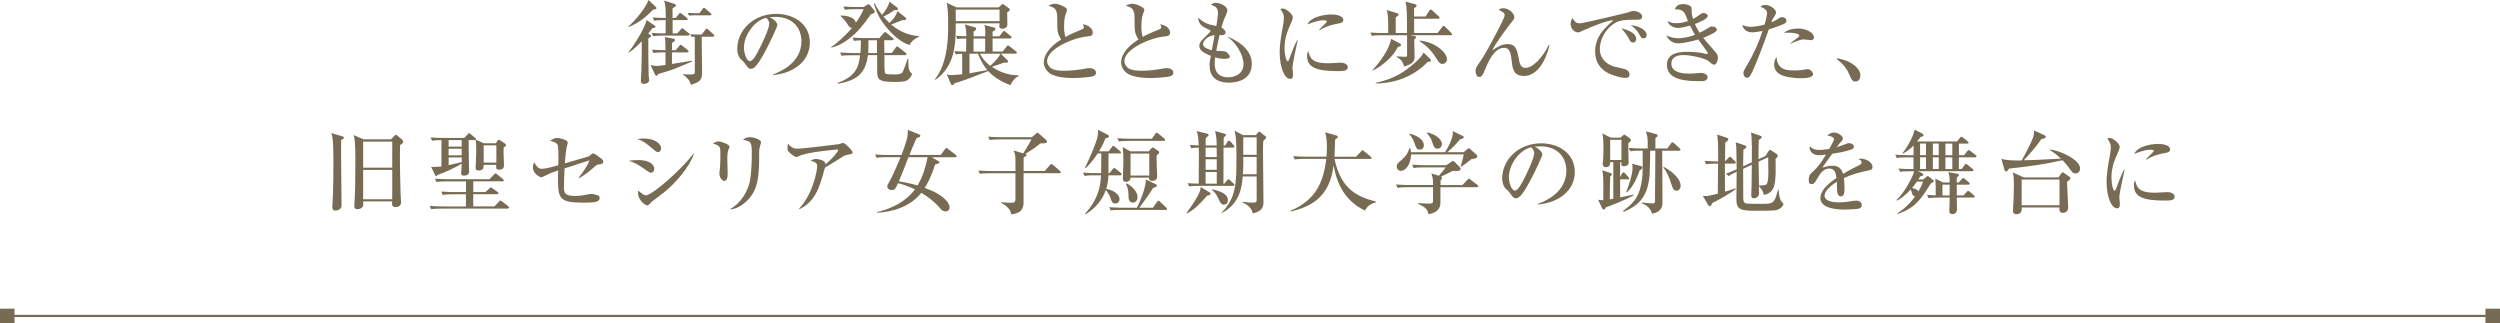<?xml version="1.0" encoding="UTF-8"?>
<svg id="_レイヤー_2" data-name="レイヤー 2" xmlns="http://www.w3.org/2000/svg" width="524.51" height="67.81" viewBox="0 0 524.51 67.81">
  <defs>
    <style>
      .cls-1 {
        fill: #776b54;
      }

      .cls-2 {
        fill: none;
        stroke: #776b54;
        stroke-miterlimit: 10;
        stroke-width: .46px;
      }
    </style>
  </defs>
  <g id="object">
    <g>
      <path class="cls-1" d="m136.95,2.07c-1.77,1.88-3.23,2.87-5.13,3.61l-.04-.08c1.33-1.1,3.74-3.95,4.27-5.6l1.46,1.37c.08.06.21.19.21.34,0,.19-.08.21-.78.36Zm-.11,3.88c-.27.36-.46.63-.85,1.1.44.25.61.36.61.51,0,.13-.08.19-.23.27-.15.08-.23.15-.36.27,0,2.34.02,5.49.08,7.69,0,.15.11.84.11,1.01,0,.65-.82.8-1.14.8-.47,0-.61-.34-.61-.66,0-.27.1-1.77.11-2.09.06-1.69.11-4.54.08-6.19-.38.4-1.75,1.84-2.75,2.39l-.06-.06c.63-.76,3.27-4.52,3.82-6.78l1.58,1.08c.25.17.29.19.29.3,0,.21-.09.23-.67.36Zm4.84,8.42c-1.22.48-2.56.87-3.57,1.16-.17.29-.23.36-.36.36-.1,0-.23-.06-.3-.21l-.97-2.03c.19.04,1.01.19,1.16.19.61,0,1.67-.17,1.98-.21v-2.64h-.48c-1.16,0-1.58.06-2.05.13l-.3-.7c1.12.09,2.45.11,2.83.11-.02-1.73-.02-1.92-.15-2.75l1.81.32c.09.02.34.08.34.32s-.53.53-.63.59v1.52h.78l.74-.89c.17-.21.21-.25.3-.25s.15.06.34.21l1.12.89c.11.08.19.17.19.29,0,.19-.15.21-.29.21h-3.19v2.43c1.79-.3,3.69-.61,4.16-.68l.06.17c-.57.23-3.12,1.31-3.51,1.46Zm2.68-6.9h-5.28c-1.16,0-1.58.04-2.05.13l-.3-.7c1.06.1,2.24.11,2.91.11l.02-2.79h-.36c-1.16,0-1.58.04-2.05.13l-.3-.7c1.2.11,2.62.11,2.72.11,0-2.28-.06-2.49-.32-3.63l2.05.65c.38.11.42.3.42.36,0,.21-.59.53-.72.59v2.03h.67l.65-.8c.17-.21.19-.23.29-.23s.15.04.36.19l1.01.8c.11.08.19.17.19.28,0,.19-.17.21-.3.21h-2.85v2.79h.97l.74-.82c.19-.23.21-.25.29-.25.09,0,.15.04.36.21l1.03.82c.11.08.19.17.19.28,0,.17-.15.21-.29.21Zm5.22.23h-2.36c0,1.96.08,5.09.08,7.03,0,1.75,0,2.36-2.34,3.06-.28-.97-.53-1.2-1.65-2.17l.02-.1c.29.06.61.11,1.22.11.36,0,1.22,0,1.22-.34v-7.58c-.36.02-.4.02-.63.04l-.32-.57c.48.04,1.04.06,1.52.06h.89l.74-.99c.17-.21.23-.25.3-.25.11,0,.49.38.74.59l.67.61c.11.11.19.19.19.3,0,.19-.19.19-.29.19Zm-.63-4.48h-3.51c-.1,0-.46,0-.87.06l-.3-.57c.63.04,1.25.06,1.52.06h.97l.63-.87s.17-.25.29-.25c.13,0,.27.13.38.23l1.01.85c.08.08.19.17.19.28,0,.19-.15.21-.28.21Z"/>
      <path class="cls-1" d="m162.18,15.62c1.39-.53,5.96-2.34,5.96-6.99,0-2.64-1.71-5.09-5.47-5.09-.57,0-.95.06-1.2.09,1.27.55,1.63,1.35,1.63,1.63,0,.27-1.41,3.36-2.45,5.32-1.98,3.72-2.62,3.86-3.15,3.86-.42,0-.63-.29-1.22-1.12-.27-.38-.34-.44-.76-.8-.57-.47-.85-1.48-.85-2.2,0-4.08,3.53-7.41,8.15-7.41,3.89,0,7.09,2.24,7.09,6,0,3.95-3.42,6.46-7.73,6.84v-.13Zm-6.1-5.64c0,1.22.57,2.85,1.27,2.85.61,0,1.35-1.41,1.75-2.15.61-1.16,2.3-4.6,2.3-5.74,0-.13-.02-.65-.65-1.2-2.58.59-4.67,3.78-4.67,6.23Z"/>
      <path class="cls-1" d="m181.2,1.48l.7-.46c.13-.08.25-.13.34-.13s.15.04.23.13l.89,1.08c.08.09.17.27.17.38,0,.34-.55.44-.82.49-.46.68-1.75,2.62-3.4,4.16-1.41,1.31-3.02,2.43-4.9,2.85l-.04-.11c1.29-.82,3.25-2.64,4.39-4.03-.19,0-.44,0-.8-.53-.42-.65-.78-1.2-1.58-1.92l.04-.15c1.22.06,2.91.3,3.13,1.54.27-.38,1.23-1.75,1.63-2.85h-1.88c-1.31,0-1.67.08-2.05.13l-.3-.7c.89.08,1.8.11,2.7.11h1.54Zm.89,10.11c-.47,4.08-2.72,5.34-6.25,5.98l-.08-.19c3.89-1.39,4.41-3.46,4.69-5.79h-1.84c-1.16,0-1.58.04-2.05.11l-.3-.68c1.14.09,2.49.11,2.7.11h1.56c0-.06.11-1.44.1-2.66-.72,0-1.08.06-1.46.11l-.3-.7c1.14.11,2.49.11,2.7.11h2.93l.89-1.03c.19-.21.21-.23.29-.23.09,0,.19.06.36.19l1.25,1.04c.09.08.19.15.19.28,0,.17-.15.19-.29.19h-1.67c0,.44.04,2.3.04,2.68h1.56l.82-1.12c.08-.1.17-.25.28-.25.1,0,.13.04.36.21l1.42,1.12c.09.08.19.17.19.29,0,.17-.17.21-.3.21h-4.33c.02.57-.02,3.15.08,3.57.08.36.1.48,2.07.48,1.42,0,1.6-.34,1.75-.65.3-.65.72-1.84.95-2.6h.17c.02,1.6.04,2.15.32,2.62.06.1.46.44.46.53,0,.11-.15.55-.7,1.08-.44.42-.99.59-2.89.59-3.25,0-3.65-.44-3.72-1.88-.02-.46-.02-3.17-.02-3.74h-1.9Zm1.9-.46v-2.68h-1.8c.02.93.04,1.77-.04,2.68h1.84Zm5.89-7.52c.23.19.27.29.27.34,0,.27-.23.28-.84.27-.29.13-1.54.63-2.32.93,1.08.91,2.81,2.15,5.78,2.45v.15c-.67.23-1.42.74-1.98,1.71-.97-.38-2.43-.99-4.45-3.31-1.63-1.86-2.43-3.38-2.98-5.38l.21-.08c.3.93,1.1,1.94,1.5,2.43.59-.74,1.44-1.94,1.52-2.79l1.54,1.18c.19.13.27.19.27.34,0,.23-.27.28-.4.28-.08,0-.15,0-.27-.04-.78.51-1.5.97-2.38,1.39.67.76.99,1.06,1.27,1.33.74-.68,1.39-1.5,1.67-2.47l1.58,1.25Z"/>
      <path class="cls-1" d="m211.31,2.6c0,.42.04,2.22.04,2.58,0,.59-.57.85-1.06.85-.06,0-.63-.02-.63-.46,0-.1.04-.57.04-.68h-9.18c0,3.95,0,8.91-4.26,11.85l-.11-.11c2.77-3.48,2.77-9.02,2.77-11.36,0-2.62-.02-2.75-.28-4.67l2.03.95h8.85l.53-.49c.11-.1.17-.21.3-.21s.23.09.36.19l.93.67c.13.09.21.21.21.32,0,.21-.11.3-.55.57Zm.67,15.27c-1.31-.51-3.25-1.41-4.65-2.96-4.56,1.77-4.69,1.82-7.09,2.58-.1.11-.23.38-.44.38-.19,0-.3-.23-.36-.38l-.82-1.92c.3.11.46.19.93.19.34,0,1.6-.09,2.32-.17v-4.29c-.74.02-1.04.06-1.33.11l-.3-.7c.82.08,1.44.1,2.45.11,0-.78.02-2.05.04-2.74-.87,0-1.27.02-1.86.11l-.32-.68c.8.06,1.33.08,2.18.09,0-.99-.02-1.35-.3-2.47l1.96.55c.32.09.42.19.42.38,0,.25-.36.46-.55.53v1.03h2.45c.02-1.22.04-1.48-.17-2.37l1.92.49c.3.08.38.17.38.36s-.13.3-.59.53v.99h1.41l.7-.89c.17-.21.19-.23.3-.23.08,0,.15.04.34.19l1.06.89c.1.08.19.15.19.28,0,.17-.17.21-.28.21h-3.72v2.74h2.13l.8-1.04c.17-.23.23-.25.28-.25.1,0,.15.04.36.21l1.33,1.04c.11.09.19.19.19.3,0,.17-.17.19-.28.19h-3.08l1.37,1.37c.1.09.15.17.15.25,0,.17-.19.29-.47.29-.08,0-.19-.04-.29-.06-.42.13-2.26.8-2.64.91,2.53,1.73,4.83,1.77,5.64,1.79v.15c-.89.34-1.58,1.44-1.75,1.9Zm-2.28-15.86h-9.19c.02.36.02,2.05.02,2.43h9.18v-2.43Zm-4.5,9.27h-1.8v4.1c.19-.02,2.13-.38,3.74-.68-.46-.55-1.29-1.6-1.94-3.42Zm-.95-3.19v2.74h2.43c0-.57,0-2.3.02-2.74h-2.45Zm1.37,3.19c.25.61.91,1.58,2.15,2.53,1.44-1.42,1.6-1.58,2.15-2.53h-4.29Z"/>
      <path class="cls-1" d="m229.29,16.01c-.47.15-2.7.36-4.07.36-.68,0-3.63,0-5.03-1.04-.76-.57-1.2-1.42-1.2-2.22,0-1.22.8-3.06,3.65-4.83-.42-.59-.78-1.39-.8-2.36-.02-2.56-.04-2.85-.11-3.19-.25-1.03-.65-1.16-1.73-1.52.25-.15.72-.42,1.31-.42.97,0,2.07.68,2.34.89.08.06.21.19.21.44,0,.08-.04.21-.15.51-.21.51-.46,1.2-.46,2.85,0,.44,0,1.54.3,2.26,1.12-.61,1.37-.72,3.44-1.58.27-.11.42-.21.42-.42,0-.13-.11-.44-.19-.67,1.99.42,2.05,1.6,2.05,1.75,0,.7-.46.76-1.35.85-2.91.32-8.24,2.64-8.24,5.13,0,.47.21.95.7,1.41.7.63,2.28.63,2.98.63,1.42,0,2.98-.19,4.35-.44.51-.1.63-.11.85-.11.17,0,1.39.04,1.39.99,0,.51-.48.66-.67.72Z"/>
      <path class="cls-1" d="m245.51,16.01c-.47.15-2.7.36-4.07.36-.68,0-3.63,0-5.03-1.04-.76-.57-1.2-1.42-1.2-2.22,0-1.22.8-3.06,3.65-4.83-.42-.59-.78-1.39-.8-2.36-.02-2.56-.04-2.85-.11-3.19-.25-1.03-.65-1.16-1.73-1.52.25-.15.72-.42,1.31-.42.97,0,2.07.68,2.34.89.08.06.21.19.21.44,0,.08-.04.21-.15.51-.21.51-.46,1.2-.46,2.85,0,.44,0,1.54.3,2.26,1.12-.61,1.37-.72,3.44-1.58.27-.11.42-.21.42-.42,0-.13-.11-.44-.19-.67,1.99.42,2.05,1.6,2.05,1.75,0,.7-.46.76-1.35.85-2.91.32-8.24,2.64-8.24,5.13,0,.47.21.95.7,1.41.7.63,2.28.63,2.98.63,1.42,0,2.98-.19,4.35-.44.51-.1.63-.11.85-.11.17,0,1.39.04,1.39.99,0,.51-.48.66-.67.72Z"/>
      <path class="cls-1" d="m257.87,17.34c-2.87,0-4.1-1.42-4.1-3.67,0-.57.02-.68.27-1.96-1.77-.68-2.41-1.29-2.41-2.07,0-.65.3-1.04,1.6-2.28.23-.21.72-.67.72-.82,0-.17-.1-.25-.25-.3-1.27-.55-2.26-1.01-2.32-2.53,1.41,1.25,2.15,1.41,3.82,1.75.11-.7.34-2.13.34-2.75,0-1.16-.67-1.41-1.44-1.69.19-.21.4-.42,1.04-.42.89,0,2.37.74,2.37,1.54,0,.32-.27.93-.34,1.1-.34.76-.55,1.23-.91,2.55.44.23.87.63.87.99,0,.63-.68.61-1.27.59-.09.42-.44,1.88-.68,3.29.65.02,1.71.08,1.92.15.32.11.93.74.93,1.06,0,.48-.85.48-1.2.48-.85,0-1.6-.23-1.88-.32-.04.28-.1.66-.1,1.25,0,.72,0,2.94,2.87,2.94,1.42,0,3.17-.74,3.17-2.81,0-1.92-1.67-4.58-3.25-5.55l.06-.09c.53.21,4.94,1.92,4.94,5.6s-3.61,3.97-4.77,3.97Zm-5.47-8.09c0,.76,1.2,1.12,1.84,1.29l.59-3.17c-1.63.19-2.43,1.29-2.43,1.88Z"/>
      <path class="cls-1" d="m271.55,11.8c-.27,1.39-.38,2.05-.38,2.49,0,.21.11,1.1.11,1.29,0,.59-.08.97-.61.97-1.12,0-2.19-2.3-2.19-5.62,0-1.22.17-2.77.76-5.91.09-.55.13-1.06.13-1.27,0-.61-.15-1.08-.74-1.82.13-.08.27-.15.49-.15.68,0,2.11,1.16,2.11,1.86,0,.34-.19.78-.27.95-.8,1.81-1.46,3.31-1.46,5.55,0,1.22.32,2.72.67,2.72.13,0,.23-.23.29-.38.17-.53,1.12-3.02,1.67-4.05h.13c-.1.53-.63,2.91-.72,3.38Zm9.1,3.12c-4.58,0-6.42-.82-6.42-3.21,0-.63.15-.82.27-.99.32,1.35.63,2.56,4.14,2.56.4,0,2.17-.13,2.53-.13,1.35,0,1.6.65,1.6.95,0,.82-1.04.82-2.11.82Zm-.02-9.95c-2.01.34-3.4,1.08-3.74,1.37l-.13-.11c.25-.28,1.63-1.56,1.63-1.71,0-.27-.61-.27-.76-.27-1.16,0-2.83.68-3.32.87.65-1.52,3.31-2.09,5.13-2.09.84,0,2.39.27,2.39,1.14,0,.4-.25.65-1.2.8Z"/>
      <path class="cls-1" d="m289.86,7.39c-1.16,0-1.58.04-2.05.13l-.3-.7c.89.08,1.8.11,2.7.11h1.04c0-3.13,0-3.82-.32-4.81l2.05.59c.23.06.42.11.42.4,0,.15-.06.23-.57.51v3.31h2.36c0-3.91,0-5.51-.34-6.59l1.94.51c.25.06.42.11.42.32,0,.19-.15.32-.53.55v1.75h2.41l.78-1.23c.09-.15.19-.23.29-.23.11,0,.27.1.36.19l1.33,1.23c.08.08.19.17.19.29,0,.17-.17.21-.3.21h-5.05v3h4.92l.97-1.27c.1-.11.15-.23.29-.23.11,0,.23.08.34.19l1.25,1.27c.08.08.19.19.19.29,0,.19-.15.21-.29.21h-8.47l.8.15c.09.02.44.08.44.25,0,.06-.04.23-.42.47,0,.55.08,3,.08,3.51,0,.68,0,1.65-2.2,2.17-.25-.78-.42-1.37-1.56-1.99l-.02-.13c.78.06,1.18.09,1.65.09.25,0,.44,0,.51-.11.06-.08.04-.29.04-.89v-3.51h-5.32Zm-1.94,7.37c1.73-1.92,3.36-4.12,3.97-6.59l1.69.87c.19.1.36.21.36.42,0,.13-.08.29-.66.4-.91,1.88-3,3.82-5.32,4.98l-.04-.08Zm.7,2.62c4.12-.85,6.29-2.6,7.52-3.61.8-.65,2.09-1.73,2.53-2.75l1.29,1.25c.23.21.27.29.27.42,0,.25-.25.27-.67.29-2.47,2.56-6.08,4.48-10.94,4.54v-.13Zm9.25-8.87c3.53.36,5.72,2.68,5.72,3.91,0,.57-.49.99-.95.99-.59,0-.87-.48-1.33-1.22-1.22-1.98-2.34-2.75-3.48-3.57l.04-.11Z"/>
      <path class="cls-1" d="m325.09,9.56c-.97,3.78-2.83,6.38-5.36,6.38-2.2,0-2.39-1.58-2.55-3-.19-1.61-.34-2.91-1.61-2.91-2.13,0-3.4,3.1-4.05,4.67-.46,1.1-.61,1.44-1.2,1.44s-.74-.82-.74-1.31c0-.4.09-.7.76-1.63.38-.51,1.25-1.73,3.93-6.86.34-.65,1.41-2.72,1.41-3.13,0-.53-.4-.72-1.25-1.14.17-.15.38-.34.97-.34,1.16,0,2.3,1.04,2.3,1.86,0,.38-.09.48-.91,1.5-.32.4-3.19,4.2-3.72,5.49,1.1-.74,2.01-1.33,3.23-1.33,1.77,0,1.99,1.23,2.32,2.94.23,1.18.4,2.05,1.44,2.05,1.48,0,3.53-2.05,4.84-4.75l.19.06Z"/>
      <path class="cls-1" d="m343.17,4.14c-1.12,0-2.49,0-3.42.28-1.98.61-4.1,3.1-4.1,5.93,0,.91.4,2.81,3,3.61.4.11,2.26.48,2.58.67.46.27.65.59.65.99,0,.72-.59.72-.95.72-.47,0-1.94-.25-3.34-.91-2.81-1.35-2.92-3.72-2.92-4.65,0-2.93,1.75-4.75,3.84-6.52-1.03-.09-4.52,1.29-6.16,2.05-.95.44-1.06.48-1.33.48-.53,0-1.5-.59-1.5-1.81,0-.63.27-.97.42-1.2.4.85.85,1.12,1.52,1.12.61,0,9.4-2.09,9.82-2.22.76-.27,1.14-.38,1.46-.38.89,0,1.79.57,1.79,1.14,0,.7-.59.7-1.35.7Zm-.53,4.79c-.49,0-.65-.29-1.01-1.03-.25-.49-.93-1.37-1.46-1.98,1.12.32,3.1.89,3.1,2.26,0,.32-.15.74-.63.74Zm2.18-.87c-.42,0-.59-.28-1.03-1.1-.44-.8-1.22-1.37-1.65-1.67,1.41.08,3.34.89,3.34,2.07,0,.51-.42.7-.67.7Z"/>
      <path class="cls-1" d="m359.57,13.56c-.27,0-.34-.08-1.08-.72-.67-.59-3.69-1.29-5.28-1.29-.47,0-2.55,0-2.55,1.8,0,2.09,2.96,2.09,3.67,2.09.46,0,1.1-.02,1.46-.06.08-.02,1.04-.09,1.06-.09.53,0,1.42.27,1.42.87,0,.87-1.03.87-1.23.87-2.7,0-7.31,0-7.31-3.4,0-2.62,2.77-2.75,4.18-2.75s2.74.08,4.05.44c.04,0,.11.02.19.02s.15-.02.15-.11-.08-.29-.21-.48c-.93-1.29-1.18-1.63-1.79-2.47-1.75.55-3.57.82-4.18.82-1.12,0-2.03-.61-2.51-1.67.51.23,1.33.59,2.49.59.17,0,1.69,0,3.51-.72-.21-.34-.49-.84-1.04-1.94-.21.08-1.71.51-2.45.51-.29,0-1.88-.11-2.24-1.44.74.32.99.44,1.79.44,1.16,0,1.84-.25,2.47-.46-.04-.09-.08-.19-.36-.93-.21-.57-.59-1.52-1.96-1.52-.13,0-.23.02-.42.04.08-.28.3-1.14,1.73-1.14.68,0,1.35.23,1.58.46.21.21.21.46.21.82,0,.38,0,.95.29,1.82.51-.27.76-.4,1.12-.68.67-.49.74-.55,1.04-.55.49,0,.93.28.93.61,0,.63-1.92,1.41-2.7,1.69.08.23.38.89.99,1.84.85-.4,1.29-.67,1.61-.87.61-.4.68-.44,1.03-.44.53,0,.97.28.97.63,0,.28-.27.49-.53.65-.47.27-1.42.76-2.32,1.1.32.42,1.29,1.56,2.32,2.7.76.84.76,1.18.76,1.44,0,.34-.17,1.5-.85,1.5Z"/>
      <path class="cls-1" d="m374.03,5.13c-1.44.59-2.39.87-2.93,1.03-.99,2.91-2.72,7.35-3.4,8.78-.57,1.2-.74,1.37-1.18,1.37-.47,0-.74-.51-.74-.95,0-.38.06-.51.68-1.56,1.61-2.74,2.47-4.71,3.34-7.31-.63.13-1.52.29-2.2.29-1.31,0-1.92-.82-2.05-1.54.42.17.95.38,1.8.38.93,0,1.94-.21,2.87-.46.34-1.16.51-2.05.51-2.51,0-.68-1.06-1.14-1.35-1.2.17-.19.38-.42.97-.42.93,0,2.26.82,2.26,1.6,0,.29-.1.44-.42.93-.25.34-.42.76-.55,1.12.19-.08.76-.3,1.23-.63.65-.42.72-.46.99-.46.74,0,.95.53.95.8,0,.4-.51.63-.8.74Zm3.84,11.28c-.34,0-2.05-.02-3.38-.4-1.73-.49-2.26-1.42-2.26-2.45,0-.55.13-1.22.53-1.61-.04.72.17,1.42.67,1.96.59.67,1.5.87,3.23.87.68,0,1.37-.09,2.05-.19.34-.06.44-.08.57-.08.53,0,1.1.63,1.1,1.06,0,.84-2.01.84-2.51.84Zm2.11-7.98c-.13,0-1.39-.17-1.63-.17-.51,0-2.13.63-2.6.89l-.08-.1c.11-.09,1.06-.84,1.58-1.23.19-.15.25-.27.25-.36,0-.49-1.75-.68-3.19-.59,1.01-.89,2.68-.89,2.89-.89,2.01,0,3.38,1.03,3.38,1.82,0,.44-.29.63-.59.63Z"/>
      <path class="cls-1" d="m389.29,17.1c-.67,0-.78-.29-1.37-1.63-.76-1.73-2.05-2.68-2.53-3.04l.09-.21c1.31.3,2.36.55,3.57,1.48.15.11,1.27.97,1.27,2.13,0,.51-.25,1.27-1.04,1.27Z"/>
      <path class="cls-1" d="m71.57,29.42c-.02.57,0,3.8,0,4.12.02,1.5.09,8.11.09,9.46,0,.25,0,.53-.28.8-.29.25-.7.38-1.01.38-.36,0-.65-.19-.65-.63,0-.08.02-.27.02-.4.09-1.94.21-3.29.21-9.4v-.34c0-4.08-.21-4.75-.44-5.49l2.28.67c.15.04.36.11.36.3,0,.21-.27.36-.59.53Zm12.37,1.03c-.02.63-.04,1.23-.04,2.47,0,1.61.06,5.57.15,7.86,0,.25.1,1.39.1,1.61,0,1.04-.95,1.06-1.16,1.06-.78,0-.76-.49-.72-1.2h-6.06c.02.65.02.7,0,.85-.08.38-.51.78-1.2.78-.53,0-.68-.21-.68-.61,0-.04,0-.19.02-.38.17-2.36.21-4.98.21-9.59,0-3.25-.15-4.22-.36-4.96l2.09.89h5.74l.67-.68c.25-.27.27-.28.36-.28s.29.15.38.23l.91.78c.13.11.25.25.25.42,0,.27-.19.4-.65.74Zm-1.65-.74h-6.1v5.47h6.1v-5.47Zm0,5.93h-6.1v6.17h6.1v-6.17Z"/>
      <path class="cls-1" d="m106.51,43.77h-14c-1.16,0-1.58.04-2.05.13l-.3-.7c1.16.09,2.49.11,2.7.11h4.9v-2.55h-2.81c-1.18,0-1.6.04-2.07.13l-.3-.7c1.16.09,2.49.11,2.72.11h2.47v-2.24h-4.16c-1.16,0-1.58.04-2.05.11l-.3-.68c1.16.1,2.49.11,2.7.11h8.74l.97-1.01c.13-.13.23-.23.28-.23.11,0,.19.08.36.21l1.2.99c.09.08.19.15.19.28,0,.17-.15.21-.29.21h-6.12v2.24h2.55l.82-.72c.09-.1.21-.25.32-.25.13,0,.25.1.36.19l1.04.76c.08.06.19.15.19.27,0,.19-.17.21-.3.21h-4.98v2.55h4.46l.93-.99c.09-.09.19-.23.3-.23s.23.1.36.19l1.27.99c.11.09.19.19.19.28,0,.19-.17.21-.29.21Zm-.84-12.79c0,.23-.02.53-.02.99,0,.38.09,2.26.09,2.7s-.15.93-1.01.93c-.49,0-.7-.09-.63-1.01h-2.64c.02.48.04,1.18-1.04,1.18-.63,0-.63-.38-.63-.57,0-.42.13-2.77.13-3.31,0-1.39-.08-2.45-.1-2.58-.06.06-.13.08-.23.08h-1.27c0,.57.04,3.36.04,4.01,0,.36.06,2.19.06,2.6,0,.84-.82.84-1.1.84-.49,0-.57-.19-.57-.46,0-.23.11-1.71.11-2.03-1.27.76-3.57,1.88-5.09,2.36-.04.13-.11.23-.25.23-.11,0-.17-.1-.23-.23l-.84-1.69c1.03,0,1.39,0,2.17-.09v-5.53c-1.23,0-1.63.08-1.98.13l-.3-.7c.89.08,1.8.11,2.7.11h4.37l.7-.76c.09-.09.19-.25.3-.25.1,0,.21.11.34.21l.93.76c.08.08.19.15.19.27,0,.04-.02.1-.04.13l1.65.76h2.53l.36-.49c.08-.09.17-.25.28-.25s.25.1.36.17l.93.63c.1.06.23.19.23.34,0,.19-.46.49-.53.53Zm-8.81-1.6h-2.74v1.37h2.74v-1.37Zm0,1.82h-2.74v1.39h2.74v-1.39Zm.02,1.84h-2.75v1.61c.36-.08,1.41-.32,2.75-.65v-.97Zm7.26-2.55h-2.66v3.63h2.66v-3.63Z"/>
      <path class="cls-1" d="m125.64,34.48c-.44.1-.49.13-.72.34-1.16,1.04-1.88,1.67-3.4,2.55l-.13-.08c.95-1.12,1.96-2.77,2.3-3.65-.84.27-4.5,1.46-5.24,1.69-.08,1.63-.13,3.38-.13,4.03,0,1.22.36,1.75,2.32,1.75,1.14,0,2.07-.19,2.93-.36.25-.06.36-.06.49-.06.42,0,1.37.23,1.56.4.09.08.19.23.19.48,0,.82-1.14.95-3.25.95-5.02,0-5.49-.7-5.49-4.84,0-.93.02-1.52.04-1.92-1.35.42-2.66,1.04-2.98,1.22-.25.13-.4.21-.57.21-.38,0-1.75-.85-1.75-2.01,0-.55.13-.87.25-1.12.61.95.85,1.35,1.63,1.35.89,0,2.39-.44,3.44-.74.02-.28.04-.76.04-1.48,0-.57,0-2.43-.21-2.85-.27-.49-1.12-.68-1.54-.8.46-.36,1.08-.59,1.42-.59.57,0,2.28.36,2.28.97,0,.15-.13.57-.19.85-.11.48-.21.84-.42,3.5.72-.21,4.92-1.41,5-1.46.11-.08.59-.44.68-.51.08-.06.13-.11.25-.11.28,0,.84.42,1.73,1.1.15.11.4.3.4.65,0,.4-.17.42-.91.57Z"/>
      <path class="cls-1" d="m136.59,36.24c-.25,0-.32-.04-1.01-.53-1.69-1.22-2.41-1.58-3.65-1.98.67-.1,1.2-.15,2.03-.15,2.39,0,3.31,1.03,3.31,1.8,0,.11-.02.85-.68.85Zm1.44-4.33c-.28,0-.4-.1-1.5-1.03-1.27-1.06-1.9-1.44-2.81-1.71.44-.06.82-.11,1.33-.11,2.45,0,3.65,1.16,3.65,2.03,0,.13-.04.82-.67.82Zm1.18,8.53c-.7.55-1.6,1.22-2.39,1.82-.11.08-.51.51-.59.61-.15.15-.3.23-.47.23-.38,0-1.9-1.1-1.9-2.64,0-.21.02-.28.08-.46.23.25,1.2.99,1.5.99,1.5,0,7.88-5.81,10.03-8.74l.11.06c-.97,2.81-3.86,6.14-6.36,8.13Z"/>
      <path class="cls-1" d="m152.89,31.25c-.17.38-.3.76-.3,2.15,0,.48.08,2.56.08,3,0,.29,0,1.56-.7,1.56-.36,0-1.04-.59-1.04-1.61,0-.17.1-.84.13-1.2.06-.61.08-1.9.08-2.87,0-1.39,0-1.77-1.6-2.15.3-.19.76-.46,1.2-.46.53,0,2.32.61,2.32,1.14,0,.1-.02.17-.15.44Zm6.44-.08c-.09.74-.04,1.94-.06,2.68-.08,3.51-.32,5.91-2.32,8.04-.67.7-1.98,1.86-3.63,2.05l-.06-.13c2.51-1.39,3.72-4.14,4.05-5.72.42-2.11.42-5.11.42-5.7,0-2.64-.09-2.7-1.84-3.06.29-.23.68-.55,1.44-.55.95,0,2.34.57,2.34,1.03,0,.21-.32,1.16-.34,1.37Z"/>
      <path class="cls-1" d="m177.57,32.52c-.15.04-.38.11-.57.23-1.37.87-1.61,1.03-3.93,2.43-1.25,4.75-2.22,7.14-5.36,8.72l-.06-.11c3.17-3.44,3.8-8.42,3.8-8.89,0-.7-.28-.82-1.39-1.2.42-.21.74-.36,1.14-.36.51,0,1.69.32,1.9.76.1.19.08.32.08.42,1.88-1.67,2.66-2.74,2.66-3.02,0-.08-.02-.13-.21-.13-.11,0-5.79.49-7.64,1.22-.15.06-.8.36-.93.36-.23,0-.91-.49-1.08-.63-.72-.65-.76-.76-.76-1.23,0-.53.08-.76.15-.97.51.82,1.2,1.08,1.94,1.08.8,0,7.22-.74,8.66-.95.15-.04.78-.27.91-.27.38,0,2,1.61,2,1.98,0,.3-.06.32-1.31.57Z"/>
      <path class="cls-1" d="m200.39,32.99h-4.9l1.37.82c.11.06.25.13.25.23,0,.25-.42.32-.93.48-.87,2.74-1.65,4.08-2.17,4.9,1.84.7,2.72,1.12,3.69,1.88.68.53,1.52,1.37,1.52,2.2,0,.3-.08.85-.89.85-.25,0-.61-.06-1.04-.59-1.1-1.35-2.51-2.39-3.99-3.31-2.22,2.79-5.76,4.01-9.31,4.18l-.02-.13c3.36-.76,6.21-2.37,8-4.77-1.6-.78-2.85-1.12-3.55-1.29-.53,1.14-.67,1.42-1.35,1.42-.57,0-.91-.3-.91-.78,0-.21.19-.53.25-.63.87-1.46,2.09-4.39,2.53-5.47h-2.98c-1.16,0-1.58.04-2.05.13l-.32-.7c1.16.1,2.51.11,2.72.11h2.83c1.16-3.04,1.33-3.97,1.33-4.83,0-.19-.02-.28-.06-.46l2.41.97c.15.06.27.11.27.27,0,.27-.27.34-.8.51-.87,1.92-1.23,2.89-1.48,3.53h6.55l.91-1.23c.1-.11.17-.23.3-.23s.25.13.34.21l1.6,1.22c.1.08.19.19.19.28,0,.19-.17.21-.28.21Zm-9.8,0c-1.01,2.62-1.39,3.61-2.01,5.05.57.1,1.94.29,3.93.87,1.16-2.01,1.58-3.5,2.11-5.93h-4.03Z"/>
      <path class="cls-1" d="m214.75,35.88h4.43l1.1-1.23q.21-.25.29-.25c.08,0,.15.04.36.21l1.44,1.23c.09.08.19.15.19.29,0,.17-.15.21-.29.21h-7.52v6.06c0,.85-.1,2.39-2.62,2.55-.02-1.12-1.22-1.9-2.09-2.43v-.11c.76.08,1.37.13,1.9.13.74,0,1.1,0,1.1-.78v-5.41h-5.41c-1.16,0-1.58.04-2.05.11l-.32-.68c1.16.09,2.51.11,2.72.11h5.07v-1.94c0-1.54-.11-1.77-.42-2.38l2.05.61c.27-.47,1.54-2.49,1.73-2.93h-6.72c-1.16,0-1.58.04-2.05.11l-.3-.68c1.16.09,2.49.11,2.7.11h6.44l.87-.74c.08-.08.23-.21.32-.21s.11.02.3.19l1.52,1.35c.17.15.17.25.17.32,0,.3-.15.38-1.41.4-1.08.91-1.33,1.06-3.13,2.2.13.04.27.08.27.21,0,.21-.15.28-.63.53v2.83Z"/>
      <path class="cls-1" d="m235.05,36.78h-2.51v.17c0,.91-.19,1.84-.46,2.7,1.16.11,2.81.97,2.81,2.19,0,.34-.25.85-.87.85s-.74-.3-1.04-1.14c-.09-.27-.44-1.12-.99-1.67-1.01,2.98-3.27,4.48-4.22,5.07l-.13-.13c.47-.51,1.23-1.31,1.98-2.72,1.14-2.13,1.33-4.05,1.37-5.32h-1.41c-1.31,0-1.67.08-2.05.13l-.3-.7c.89.1,1.8.11,2.7.11h1.08c.04-1.12.04-2.94.04-4.12h-.76c-1.16,1.77-1.98,2.58-2.51,3.08l-.15-.11c.28-.53,1.65-3.38,2.36-5.51.34-1.04.42-1.61.36-2.43l2.07,1.06c.13.08.25.21.25.34,0,.27-.49.34-.74.38-.17.48-.55,1.39-1.35,2.74h2.03l.67-.91c.1-.13.17-.25.29-.25.08,0,.15.04.34.21l1.08.91c.08.06.19.15.19.28,0,.19-.17.21-.29.21h-2.32c0,.59-.02,3.48-.02,4.12h.23l.67-.84c.17-.21.21-.23.3-.23s.11.02.34.19l1.06.85c.06.06.19.15.19.29,0,.19-.17.19-.29.19Zm9.5,7.26h-9.48c-1.16,0-1.58.04-2.05.11l-.3-.68c1.16.09,2.49.11,2.7.11h3.1c.08-.13,1.9-3.72,1.88-5.93l2.05.99c.19.1.27.15.27.27,0,.36-.59.46-.76.49-.49.87-2.85,4.1-2.91,4.18h2.83l.91-1.25c.08-.11.15-.21.27-.21.13,0,.27.13.34.21l1.27,1.22c.11.11.17.17.17.29,0,.17-.15.21-.29.21Zm-.4-14.48h-7.35c-1.18,0-1.58.04-2.05.13l-.32-.7c1.16.11,2.51.11,2.72.11h4.54l.7-1.04c.08-.1.15-.23.29-.23.08,0,.15.04.34.19l1.25,1.04c.13.11.17.21.17.28,0,.19-.15.21-.29.21Zm-1.04,2.66c-.06.08-.38.34-.46.4.02,1.88.02,2.09.04,2.24.04.7.09,2.01.09,2.11,0,.87-.68.97-1.03.97-.68,0-.68-.34-.67-.67h-3.91c0,.1-.02.27-.04.36-.06.17-.36.53-.85.53-.42,0-.7-.19-.7-.67s.11-2.91.11-3.44c0-.68,0-2.2-.15-3.21l1.61.91h3.86l.51-.57c.17-.19.23-.25.32-.25.06,0,.25.11.3.15l.89.59c.09.06.19.11.19.25,0,.11-.08.21-.13.28Zm-5.41,10.28c-.91,0-.93-.8-.95-1.71-.02-1.03-.19-1.5-.55-2.22l.23-.08c1.69.95,2.24,2.13,2.24,2.87,0,.49-.3,1.14-.97,1.14Zm3.42-10.28h-3.93v4.6h3.93v-4.6Z"/>
      <path class="cls-1" d="m253.27,41.05c-1.92,2.17-2.74,2.93-4.26,3.72l-.09-.08c1.2-1.61,2.39-3.38,2.81-4.56.06-.15.08-.23.19-.89l1.94,1.18c.08.04.13.11.13.21,0,.28-.51.38-.72.42Zm5.43-2.05h-7.16c-1.33,0-1.69.06-2.05.11l-.32-.68c.84.06,1.23.08,2.32.1,0-.8.04-5.17.04-5.7,0-1.1-.02-1.42-.04-1.86-.67.02-1.01.04-1.56.13l-.3-.7c.38.04.91.08,1.86.1-.08-1.84-.15-2.09-.42-3l2.3.57c.15.04.19.13.19.23,0,.17-.08.23-.59.68-.02.42-.04.72-.02,1.54h2.32c-.04-1.58-.11-2.03-.34-3.04l2.09.61c.13.04.21.09.21.19s-.06.15-.49.61c-.02.27-.02,1.29-.02,1.63h.34l.47-.78c.06-.08.15-.23.29-.23.15,0,.34.17.46.3l.55.67c.04.06.17.19.17.28,0,.19-.17.21-.29.21h-2.01v2.91c0,1.31-.02,3.36-.02,4.67h.17l.57-.7c.17-.21.21-.25.3-.25s.27.13.34.21l.74.7c.11.11.19.17.19.29,0,.19-.17.21-.29.21Zm-3.44-8.04h-2.32v1.99h2.34c0-.55,0-1.46-.02-1.99Zm.02,2.45h-2.34v2.22h2.34v-2.22Zm0,2.68h-2.34v2.45h2.34v-2.45Zm1.48,6.84c-.51,0-.65-.23-1.27-1.48-.28-.57-.21-.63-1.14-1.56l-.11-.11.06-.08c2.3.51,3.32,1.23,3.32,2.3,0,.44-.23.93-.85.93Zm8.81-13.91c-.08.09-.46.48-.53.57-.06.84-.06,1.5-.06,1.92,0,1.52.1,8.97.1,10.66,0,1.06,0,2.03-2.22,2.62-.36-1.54-1.69-2.09-2.15-2.28l.02-.17c.95.13,1.58.17,2.07.17.82,0,.85-.19.85-.63v-4.86h-2.93c-.15,1.94-.46,5.74-4.48,7.71v-.06c3.17-3.21,3.17-6.27,3.17-11.95,0-.65-.04-3.36-.17-4.2-.04-.17-.21-.93-.23-1.1l1.79.93h2.66l.42-.48c.21-.23.23-.27.3-.27.06,0,.17.09.25.15l1.08.85c.06.04.15.13.15.23,0,.08-.06.13-.1.17Zm-1.92,3.91h-2.81c0,.15.02.93.02,1.1,0,1.27-.06,2.01-.1,2.53h2.89v-3.63Zm0-4.12h-2.81v3.67h2.81v-3.67Z"/>
      <path class="cls-1" d="m286.38,44.17c-4.94-2.3-6.12-6.9-6.59-9.5-.84,7.07-5.13,8.74-9.02,9.73l-.04-.17c5.41-2.3,6.93-6.04,7.52-10.9h-4.56c-1.33,0-1.69.08-2.05.13l-.32-.7c.91.08,1.8.11,2.72.11h4.25c.04-.46.1-1.12.1-2.07,0-1.08-.13-2.2-.36-3.04l2.34.67c.13.04.32.09.32.27,0,.21-.38.47-.59.61-.02,1.14-.04,2.43-.13,3.57h4.52l1.06-1.1c.09-.09.19-.25.3-.25s.23.11.36.21l1.35,1.1c.09.08.19.17.19.29,0,.21-.19.21-.3.21h-7.47c1.2,5.6,4.01,7.86,8.7,8.93v.15c-.76.27-1.79.63-2.3,1.77Z"/>
      <path class="cls-1" d="m309.85,39.28h-7.64v3.27c0,.97-.53,2.09-2.51,2.39-.19-1.16-.84-1.54-2.17-2.18v-.15c.34.04,1.84.11,2.32.11.63,0,.8-.08.8-.61v-2.83h-5.4c-1.16,0-1.58.04-2.05.13l-.3-.7c1.14.1,2.49.11,2.7.11h5.05c0-1.22,0-1.35-.34-2.43l1.56.48c.27-.3,1.37-1.58,1.46-1.75h-4.71c-1.16,0-1.58.04-2.05.13l-.3-.7c1.16.09,2.49.11,2.7.11h4.5l1.08-.76c.09-.08.23-.13.29-.13.15,0,.25.08.36.21l1.14,1.16c.08.08.1.15.1.23,0,.51-.44.55-1.63.47-.95.49-1.73.87-2.47,1.2.11.1.19.15.19.27,0,.19-.13.36-.3.57v.95h4.58l.97-1.01c.19-.19.32-.34.4-.34s.09.02.34.21l1.44,1.1c.06.04.19.15.19.28,0,.19-.15.21-.29.21Zm-1.16-5.89c-.19.13-.95.8-1.12.91-.32.21-.51.32-1.04.68l-.11-.08c.27-.61.65-2.32.68-2.51h-11.06c0,1.88-1.03,3.46-2.11,3.46-.49,0-.89-.34-.89-.89s.21-.72,1.03-1.42c1.04-.89,1.33-1.54,1.67-2.51h.1c.09.32.15.55.19.91h7.14c.51-.76,1.65-2.83,1.65-4.14,0-.1,0-.15-.02-.29l2.05.99c.13.06.25.13.25.3,0,.34-.65.4-.76.42-.8.97-1.9,2.09-2.7,2.72h3.44l.78-.66c.21-.17.25-.17.3-.17.11,0,.13.02.36.23l1.18,1.04c.21.19.25.29.25.38,0,.44-.46.51-1.25.63Zm-10.83-2.01c-.55,0-.74-.28-1.01-1.1-.25-.7-.48-1.41-1.2-2.15l.08-.09c1.37.28,3,1.18,3,2.43,0,.23-.06.91-.87.91Zm3.74-.19c-.67,0-.84-.53-1.08-1.29-.19-.59-.3-.95-1.18-2.03l.08-.08c1.69.3,3.1,1.44,3.1,2.43,0,.4-.25.97-.91.97Z"/>
      <path class="cls-1" d="m322.67,42.78c1.39-.53,5.96-2.34,5.96-6.99,0-2.64-1.71-5.09-5.47-5.09-.57,0-.95.06-1.2.09,1.27.55,1.63,1.35,1.63,1.63,0,.27-1.41,3.36-2.45,5.32-1.98,3.72-2.62,3.86-3.15,3.86-.42,0-.63-.29-1.22-1.12-.27-.38-.34-.44-.76-.8-.57-.47-.85-1.48-.85-2.2,0-4.08,3.53-7.41,8.15-7.41,3.89,0,7.09,2.24,7.09,6,0,3.95-3.42,6.46-7.73,6.84v-.13Zm-6.1-5.64c0,1.22.57,2.85,1.27,2.85.61,0,1.35-1.41,1.75-2.15.61-1.16,2.3-4.6,2.3-5.74,0-.13-.02-.65-.65-1.2-2.58.59-4.67,3.78-4.67,6.23Z"/>
      <path class="cls-1" d="m336.87,43.54c-.06.15-.15.42-.38.42-.17,0-.29-.13-.36-.28l-.85-1.8c.34.11.72.13,1.1.11.02-4.64.02-5.15-.23-6.27l1.67.55c.29.1.34.17.34.3,0,.17-.06.21-.34.49q-.06,1.52-.08,4.77c.11-.02.63-.11.74-.13v-7.67h-.67c.02.34.04,1.04-.91,1.04-.48,0-.65-.34-.65-.61,0-.17.1-.93.1-1.08.06-.85.06-1.75.06-2.41,0-.74-.04-2.36-.23-2.98l1.77.89h2.01l.46-.4c.09-.1.25-.21.36-.21s.23.08.36.17l.78.55c.11.08.25.25.25.4,0,.27-.49.63-.55.67-.02.67.08,3.53.08,4.1,0,.63-.78.72-1.03.72-.57,0-.53-.36-.49-.85h-.27v3.15l.4-.78c.08-.15.21-.25.29-.25.11,0,.25.11.34.21l.72.8c.11.13.17.17.17.28,0,.17-.17.19-.29.19h-1.63v3.78c2.15-.44,2.39-.48,2.79-.57l.02.15c-1.65.95-4.79,2.15-5.85,2.55Zm3.31-14.21h-2.36v4.24h2.36v-4.24Zm12.08,2.3h-3.53c.04,3.15.06,7.58.06,10.79,0,.65,0,2.01-2.18,2.41-.42-1.52-1.69-2.01-2.2-2.18l.04-.15c.87.11,2.11.17,2.26.17.46,0,.49-.1.51-.48.02-.34.08-9.52.08-10.32v-.25h-1.08c-.09,5.13-.09,5.7-.44,7.16-.87,3.78-3.38,4.9-5.13,5.66l-.13-.19c1.8-1.33,3.25-2.58,3.8-5.57.32-1.67.32-1.71.32-6.97v-.1h-.55c-1.16,0-1.58.04-2.05.13l-.32-.7c1.16.09,2.51.11,2.72.11h1.25c.09-2.24-.13-2.89-.38-3.59l2.17.57c.11.02.29.15.29.32s-.09.25-.46.53v2.17h2.51l.76-1.06c.04-.08.17-.25.29-.25.13,0,.34.19.36.21l1.16,1.06c.13.11.19.17.19.29,0,.17-.15.21-.29.21Zm-8.26,4.16c-.61,1.69-1.37,3.38-2.7,4.6l-.11-.11c.38-.91,1.33-3.7,1.33-5,0-.57-.04-.7-.13-.93l1.86.49c.11.04.3.08.3.32,0,.23-.23.4-.55.63Zm7.73,4.22c-.63,0-.78-.46-1.1-1.46-.38-1.22-.87-2.41-1.65-3.44l.1-.11c2.15,1.2,3.53,2.72,3.53,3.93,0,.72-.46,1.08-.87,1.08Z"/>
      <path class="cls-1" d="m359.23,42.61c-.11.25-.27.65-.53.65-.13,0-.25-.11-.34-.27l-1.12-1.92c.25.04.42.06.65.06.27,0,.53,0,2.51-.49.04-3.67.04-4.07.06-6.31h-.47c-1.16,0-1.58.06-2.05.13l-.32-.7c1.1.09,2.34.11,2.85.11.02-4.01-.04-4.46-.21-5.64l2.05.68c.13.04.29.13.29.3,0,.3-.38.53-.63.67-.04.84-.04,2.66-.04,3.99l.7-.74c.21-.21.23-.25.3-.25.13,0,.29.15.34.21l.74.74c.15.15.17.19.17.3,0,.17-.17.19-.29.19h-2c0,2.45,0,2.79.02,5.89,1.31-.38,1.69-.51,2.18-.7l.08.17c-1.1.85-3.84,2.41-4.94,2.93Zm13.3,1.5c-.57.11-3.42.11-4.22.11-3.25,0-4.01-.27-4.01-2.51,0-.82.06-4.79.06-5.68-.99.46-1.29.65-1.69.91l-.57-.49c.68-.25,1.14-.44,2.26-.93-.02-.59-.06-3.5-.06-4.14-.02-.78-.08-1.1-.13-1.52l1.86.63c.3.09.36.19.36.3,0,.29-.36.48-.61.59-.02.82-.06,1.8-.06,3.51l1.82-.85c.02-1.52.06-4.96-.17-6.23l1.88.65c.23.08.36.13.36.28,0,.23-.08.27-.61.65-.04,1.08-.08,3-.06,4.01l1.48-.68.53-.87c.21-.34.29-.4.38-.4s.23.06.47.23l.95.63c.13.08.23.17.23.32,0,.29-.29.55-.46.72.09,5.15.04,7.03-2.47,7.56-.08-.74-.59-1.46-1.04-1.84.02.23.04,1.35.04,1.5,0,.84-.78,1.03-1.08,1.03-.34,0-.55-.11-.55-.67,0-.04.02-.23.02-.51.04-.89.06-1.99.1-5.85l-1.82.85c0,.84.02,5,.02,5.93,0,.53,0,1.16.55,1.33.27.09,2.72.09,3.21.09,2.51,0,2.79,0,3.53-2.98l.11.02c.02.08.11,1.75.55,2.37.06.1.48.48.48.59,0,.4-.59,1.14-1.65,1.35Zm-1.56-11.13l-2.01.93c.02,1.35.06,4.05.08,5.02.51-.02,1.23-.04,1.5-.19.47-.29.47-2.11.47-2.77,0-.02-.02-2.24-.04-2.98Z"/>
      <path class="cls-1" d="m391.89,35.79c-1.92.42-3.02.66-5.05,1.58.06.32.15,1.06.15,2.07,0,.61,0,1.77-.74,1.77-.83,0-.85-1.22-.85-2.03,0-.74,0-.82-.02-1.06-.86.53-2.58,1.82-2.58,2.89,0,1.44,2.47,1.44,3.02,1.44.93,0,2-.13,2.93-.3.27-.04.46-.06.68-.06.93,0,1.18.63,1.18.95,0,.49-.47.7-.65.74-.29.08-2.11.19-2.89.19-1.22,0-5.15-.08-5.15-2.43,0-1.86,2.43-3.57,3.38-4.2-.13-1.01-.34-1.98-1.52-1.98s-1.92,1.08-2.3,1.75c-.78,1.41-1.03,1.52-1.35,1.52-.49,0-.65-.23-.65-.84,0-.27.02-.99.4-1.33,1.14-1.06,1.92-1.8,3.21-4.03-.74.1-1.03.13-1.42.13-1.79,0-2.01-1.27-2.01-1.54,0-.13.02-.21.06-.34.57.65,1.25.78,2.01.78.4,0,.82-.04,2.05-.21.21-.38,1.01-1.77,1.01-2.05,0-.34-.7-.74-1.42-.74.27-.25.7-.65,1.44-.65.89,0,1.84.76,1.84,1.22,0,.28-.19.49-.36.68-.46.49-.49.55-.93,1.18.72-.27,2-.72,2.17-.78.17-.06.29-.08.42-.08.47,0,1.01.28,1.01.74,0,.34-.27.51-.57.61-1.41.48-2.7.68-3.97.87-.3.42-1.69,2.3-1.88,2.62-.06.1-.13.25-.15.29.49-.15,1.22-.4,2.13-.4,1.61,0,1.99,1.2,2.17,1.71.48-.28,1.65-.97,3.33-1.79.46-.23.55-.4.55-.63,0-.29-.11-.36-.65-.68.17-.06.3-.09.49-.09.99,0,2.45.68,2.45,1.75,0,.49-.19.59-.95.76Z"/>
      <path class="cls-1" d="m402.38,35.92l.84.38s.32.17.32.36c0,.17-.29.27-.68.36-.25.42-.29.48-.38.63h1.04l.57-.49c.13-.11.27-.23.36-.23s.25.13.42.27l.66.55c.08.06.21.17.21.25,0,.17-.44.42-.66.51-2.05,3.27-3.15,5.02-6.88,6.38l-.1-.15c.72-.46,2.2-1.46,3.72-3.55-.32,0-.49-.17-.59-.42-.06-.13-.27-.85-.34-1.03-1.12,1.22-2.03,1.88-2.87,2.36l-.11-.15c1.65-1.52,3.42-4.84,3.69-6.02h-.91c-1.33,0-1.69.06-2.05.11l-.32-.68c.89.08,1.8.11,2.72.11h.42v-2.45h-1.48c-1.31,0-1.67.06-2.05.13l-.3-.7c.89.08,1.81.11,2.7.11h1.14v-2.03c-.67.72-1.35,1.2-2.18,1.67l-.13-.09c1.12-1.31,2.39-3.84,2.53-4.92l1.63.84c.15.08.25.21.25.32,0,.25-.15.29-.59.36-.4.51-.53.68-.76.97h8.34l.65-.76c.09-.11.21-.25.3-.25s.25.13.34.21l.97.76c.08.06.19.17.19.28,0,.21-.17.21-.29.21h-1.73v2.43h1.08l.68-.85c.15-.19.19-.23.3-.23.08,0,.11.02.34.19l1.1.85c.08.06.19.17.19.28,0,.19-.19.21-.28.21h-3.42v2.45h.59l.61-.84c.08-.09.17-.23.28-.23.1,0,.23.1.36.21l1.03.82c.06.06.19.15.19.29,0,.19-.19.21-.3.21h-11.34Zm-.21,2.18c-.36.53-.65.93-1.01,1.35.53.11,1.14.3,1.33.7.19-.32.59-1.03.99-2.05h-1.31Zm.67-7.98v2.43h1.24v-2.43h-1.24Zm0,2.89v2.45h1.24v-2.45h-1.24Zm6.21,5.28c-.02-1.2-.04-1.48-.29-2.17l1.77.3c.13.02.47.08.47.32,0,.09-.06.13-.47.55v.99h.44l.61-.7q.21-.23.3-.23c.08,0,.17.06.34.19l.84.7c.09.08.19.15.19.29,0,.17-.17.21-.28.21h-2.43v2.26h1.42l.66-.72c.23-.25.21-.25.29-.25.11,0,.29.13.36.21l.84.72c.11.09.21.17.21.3,0,.17-.17.19-.3.19h-3.48c0,.68.04,1.79.04,2.47,0,.63-.4.99-.93.99s-.68-.23-.68-.59c0-.46.06-2.45.08-2.87h-2.38c-1.18,0-1.58.06-2.05.13l-.32-.7c.38.04.89.08,1.82.1,0-2.03,0-2.32-.09-3.5l1.65.8h1.39Zm-3.53-8.17v2.43h1.23v-2.43h-1.23Zm0,2.89v2.45h1.23v-2.45h-1.23Zm2.01,5.74v2.26h1.5c.02-1.14.02-1.29.02-2.26h-1.52Zm.63-8.62v2.43h1.44v-2.43h-1.44Zm0,2.89v2.45h1.44v-2.45h-1.44Z"/>
      <path class="cls-1" d="m430.08,31.38c1.94.11,6.33,2.09,6.33,3.95,0,.57-.34,1.06-.95,1.06-.53,0-.78-.32-1.14-.85-.25-.36-.82-1.14-1.6-1.92-3.76.85-7.54,1.37-11.19,1.75-.25.32-.44.61-.65.61-.13,0-.27-.11-.3-.25l-.7-2.43c.97.4,3.17.38,4.27.36,1.08-1.88,2.2-4.18,2.45-4.96.15-.49.17-1.03.17-1.33l2.3,1.08c.08.04.15.13.15.23,0,.38-.66.46-.91.47-1.31,1.86-2.45,3.12-3.71,4.48,1.58-.02,2.18-.06,7.79-.34-1.14-1.08-1.88-1.54-2.32-1.8v-.11Zm1.82,5.83l.57-.85c.06-.08.17-.19.29-.19.08,0,.17.04.23.08l1.2.85c.08.06.21.19.21.3,0,.19-.29.4-.72.74,0,.84.23,4.58.23,5.34,0,1.18-1.03,1.18-1.14,1.18-.8,0-.72-.8-.7-1.14h-7.9c.02.36.08,1.42-1.1,1.42-.4,0-.74-.17-.74-.66,0-.21.11-2.47.13-2.75.02-.82.06-1.75.06-2.81,0-.68,0-1.79-.23-2.56l2.3,1.06h7.33Zm-7.75.46v5.4h7.94v-5.4h-7.94Z"/>
      <path class="cls-1" d="m445.03,38.96c-.27,1.39-.38,2.05-.38,2.49,0,.21.11,1.1.11,1.29,0,.59-.08.97-.61.97-1.12,0-2.18-2.3-2.18-5.62,0-1.22.17-2.77.76-5.91.09-.55.13-1.06.13-1.27,0-.61-.15-1.08-.74-1.82.13-.08.27-.15.49-.15.68,0,2.11,1.16,2.11,1.86,0,.34-.19.78-.27.95-.8,1.81-1.46,3.31-1.46,5.55,0,1.22.32,2.72.67,2.72.13,0,.23-.23.29-.38.17-.53,1.12-3.02,1.67-4.05h.13c-.09.53-.63,2.91-.72,3.38Zm9.1,3.12c-4.58,0-6.42-.82-6.42-3.21,0-.63.15-.82.27-.99.32,1.35.63,2.56,4.14,2.56.4,0,2.17-.13,2.53-.13,1.35,0,1.6.65,1.6.95,0,.82-1.04.82-2.11.82Zm-.02-9.95c-2.01.34-3.4,1.08-3.74,1.37l-.13-.11c.25-.28,1.63-1.56,1.63-1.71,0-.27-.61-.27-.76-.27-1.16,0-2.83.68-3.33.87.65-1.52,3.31-2.09,5.13-2.09.84,0,2.39.27,2.39,1.14,0,.4-.25.65-1.2.8Z"/>
    </g>
    <g>
      <line class="cls-2" x1="1.45" y1="66.28" x2="523.06" y2="66.28"/>
      <rect class="cls-1" y="64.76" width="3.05" height="3.05"/>
      <rect class="cls-1" x="521.46" y="64.76" width="3.05" height="3.05"/>
    </g>
  </g>
</svg>